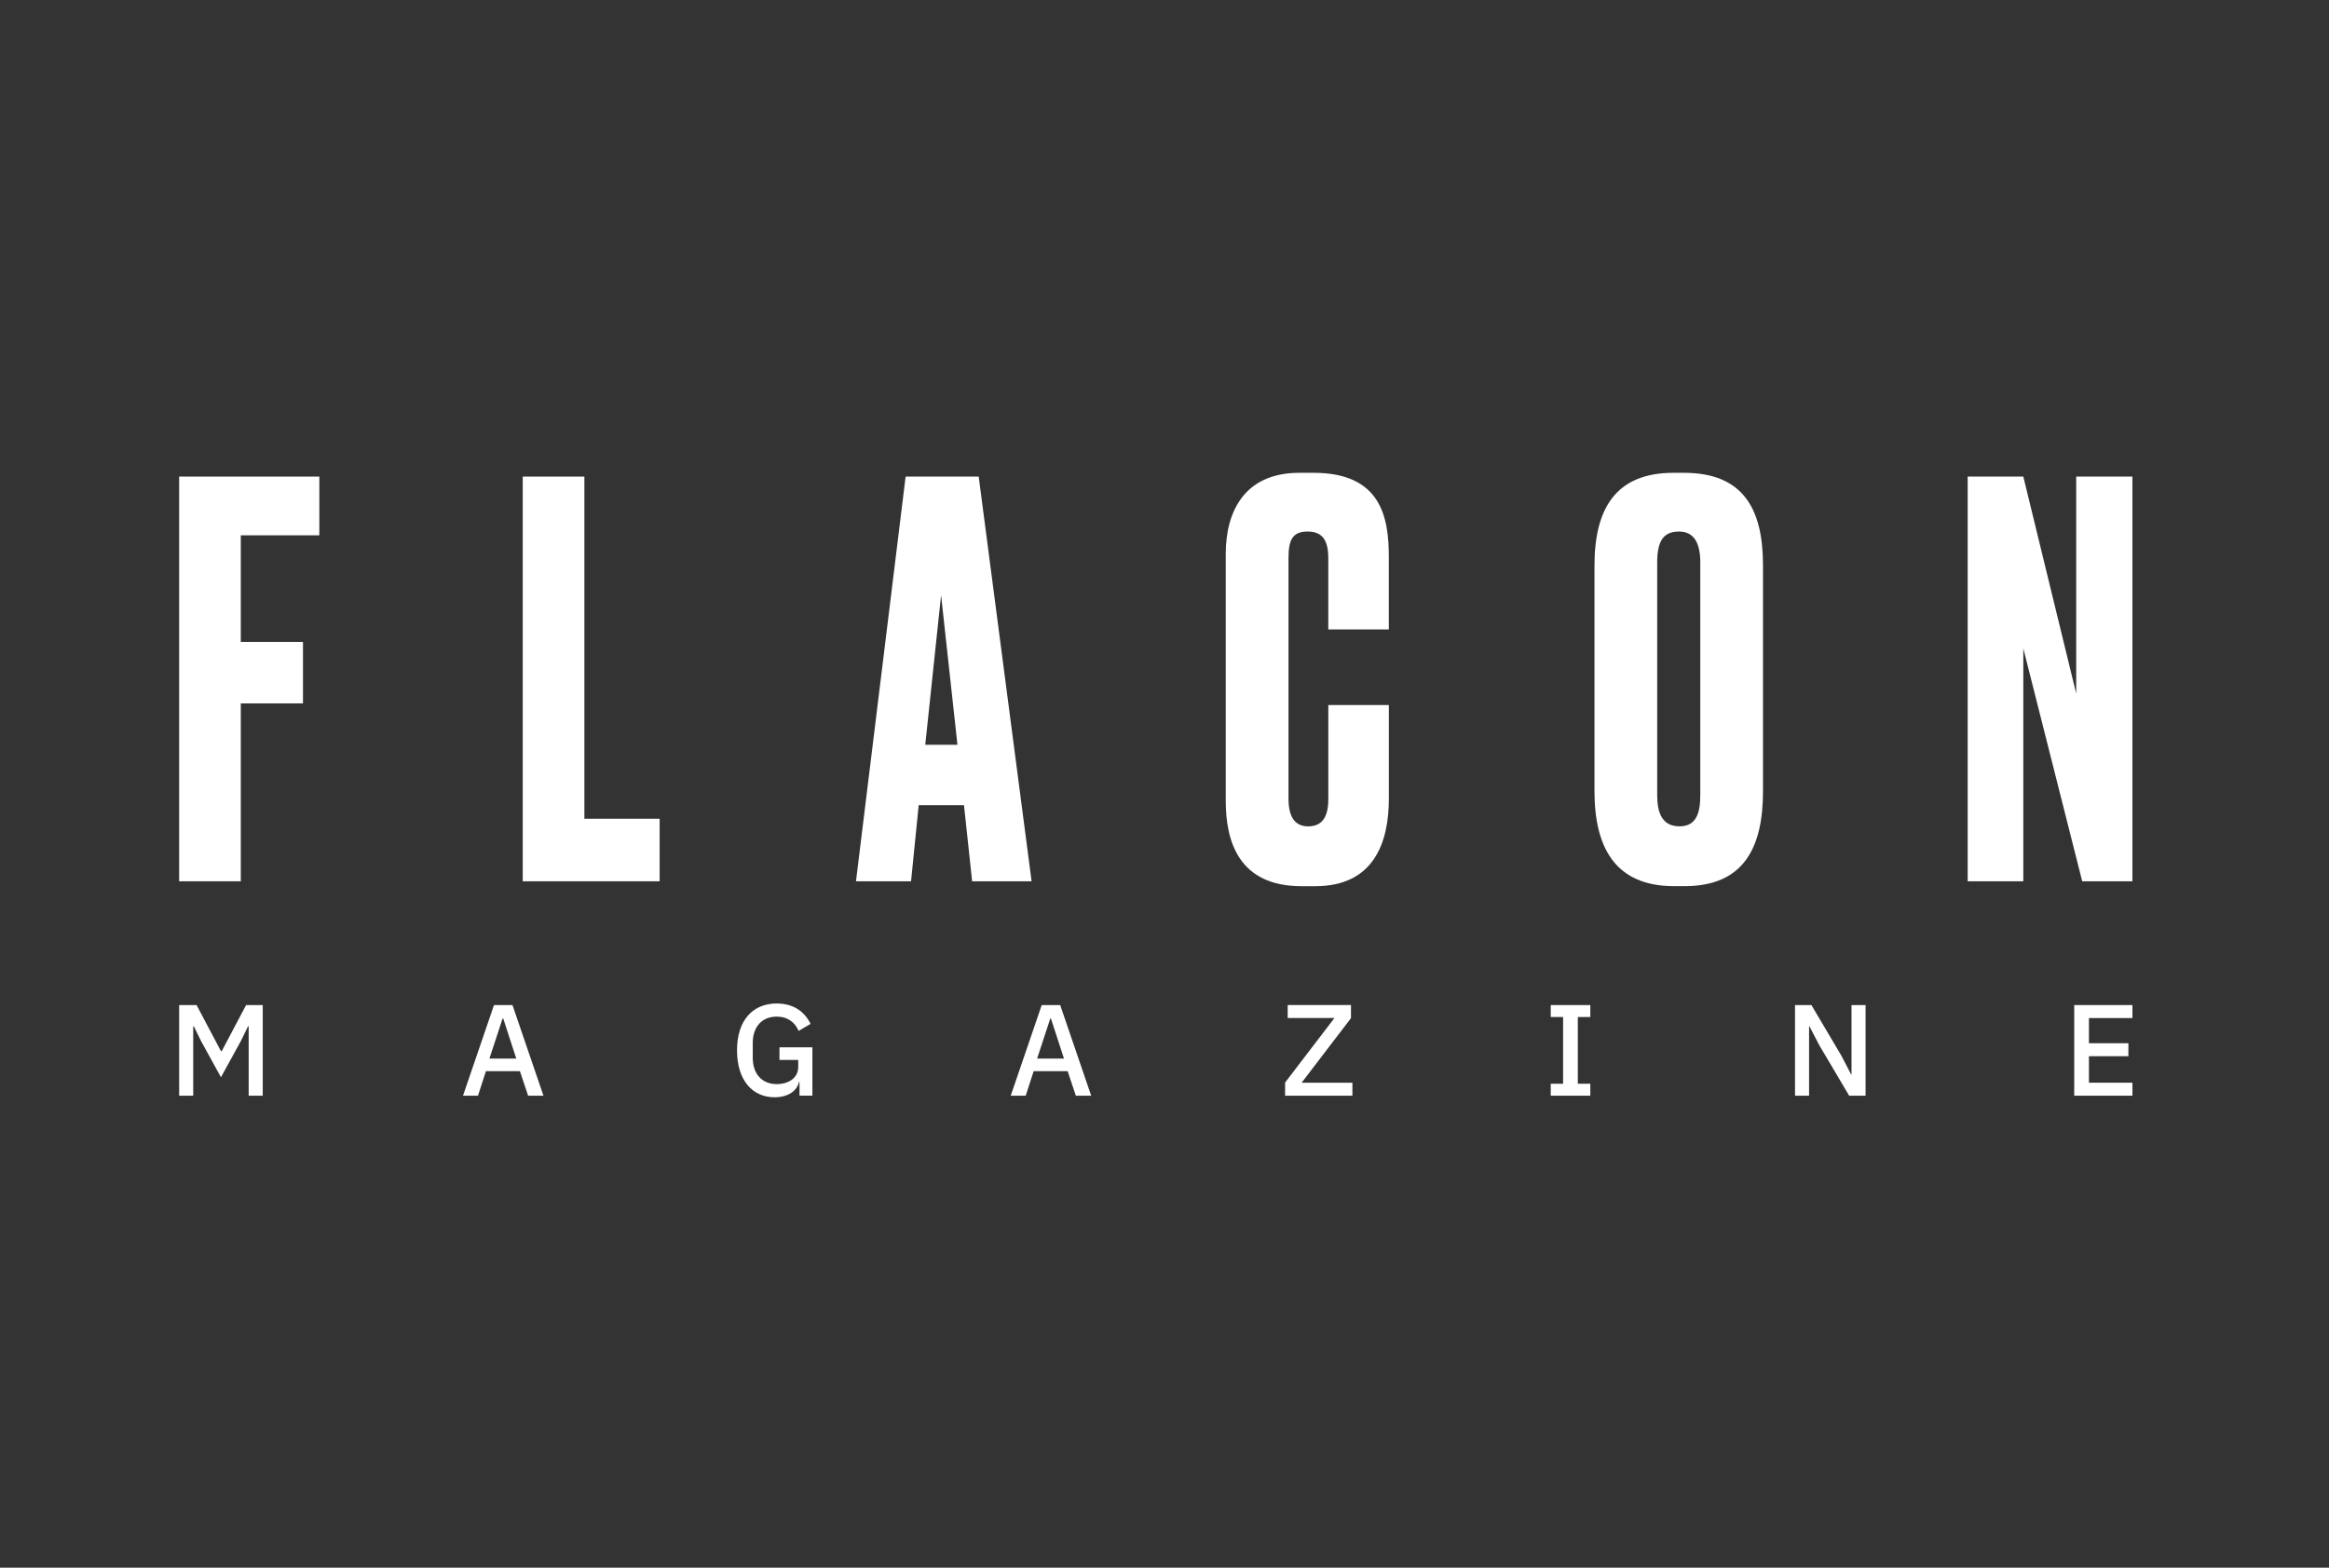 <?xml version="1.0" encoding="UTF-8"?> <svg xmlns="http://www.w3.org/2000/svg" width="936" height="630" viewBox="0 0 936 630" fill="none"><rect x="0" y="0" width="936" height="630" fill="#333333" stroke="none"/> <path d="M72 403.895H79.006L88.796 422.414H89.108L98.897 403.895H105.592V440.311H99.941V412.449H99.677L96.798 418.346L88.796 432.906L80.794 418.346L77.915 412.449H77.651V440.311H72V403.895Z" fill="white"></path> <path d="M212.244 440.311L208.945 430.453H195.293L192.101 440.311H186.079L198.532 403.895H205.958L218.411 440.311H212.244ZM202.251 409.314H201.987L196.696 425.381H207.481L202.251 409.314Z" fill="white"></path> <path d="M321.31 434.785H321.106C320.374 438.279 316.811 440.947 311.268 440.947C302.582 440.947 296.2 434.319 296.2 422.104C296.2 409.949 302.582 403.262 312.156 403.262C318.694 403.262 323.254 406.336 325.761 411.457L320.95 414.28C319.534 410.883 316.607 408.537 312.156 408.537C306.398 408.537 302.523 412.45 302.523 419.125V425.071C302.523 431.747 306.398 435.659 312.156 435.659C316.763 435.659 320.794 433.314 320.794 428.768V425.944H313.26V420.884H326.493V440.301H321.31V434.785Z" fill="white"></path> <path d="M432.367 440.311L429.068 430.453H415.415L412.224 440.311H406.201L418.654 403.895H426.08L438.533 440.311H432.367ZM422.361 409.314H422.097L416.806 425.381H427.592L422.361 409.314Z" fill="white"></path> <path d="M543.519 440.311H516.466V435.036L536.297 409.099H517.51V403.883H542.944V409.158L523.112 435.095H543.519V440.311Z" fill="white"></path> <path d="M623.228 440.311V435.514H628.192V408.692H623.228V403.895H639.133V408.692H634.108V435.514H639.133V440.311H623.228Z" fill="white"></path> <path d="M731.237 420.177L727.202 412.46H727.048V440.323H721.397V403.906H727.996L739.923 424.052L743.953 431.769H744.107V403.906H749.757V440.323H743.159L731.237 420.177Z" fill="white"></path> <path d="M833.604 440.311V403.895H857V409.111H839.521V419.232H855.38V424.448H839.521V435.095H857V440.311H833.604Z" fill="white"></path> <path d="M72 191.52H128.338V215.123H96.774V257.964H121.764V282.669H96.774V354.151H72V191.52Z" fill="white"></path> <path d="M234.859 191.52V329.015H265.103V354.151H210.085V191.52H234.859Z" fill="white"></path> <path d="M387.414 323.548H369.215L366.143 354.151H344.009L363.96 191.52H393.329L414.587 354.151H390.689L387.414 323.548ZM371.854 299.286H384.787L378.213 239.17L371.854 299.286Z" fill="white"></path> <path d="M533.836 283.327H558.168V320.928C558.168 338.418 552.251 356.124 528.57 356.124H523.087C497.881 356.124 492.614 338.203 492.614 321.801V222.564C492.614 205.947 499.849 190 522.211 190H527.91C555.095 190 558.154 207.921 558.154 223.88V252.952H533.824V224.311C533.824 217.313 531.629 213.604 525.498 213.604C519.356 213.604 517.832 217.097 517.832 224.311V320.928C517.832 328.357 520.46 332.078 525.726 332.078C531.641 332.078 533.836 327.927 533.836 321.143V283.327Z" fill="white"></path> <path d="M708.537 317.865C708.537 340.596 700.86 356.112 676.973 356.112H672.812C649.141 356.112 640.801 340.596 640.801 317.865V227.374C640.801 204.643 649.127 190 672.584 190H676.745C700.86 190 708.527 204.859 708.527 227.158V317.865H708.537ZM683.334 226.058C683.334 217.755 680.476 213.604 674.779 213.604C668.418 213.604 666.009 217.54 666.009 226.058V319.612C666.009 326.611 667.975 332.066 674.993 332.066C681.783 332.066 683.32 326.598 683.32 319.612V226.058H683.334Z" fill="white"></path> <path d="M813.15 191.52L834.407 278.733V191.52H856.986V354.151H836.821L813.15 260.596V354.151H790.786V191.52H813.15Z" fill="white"></path> </svg> 